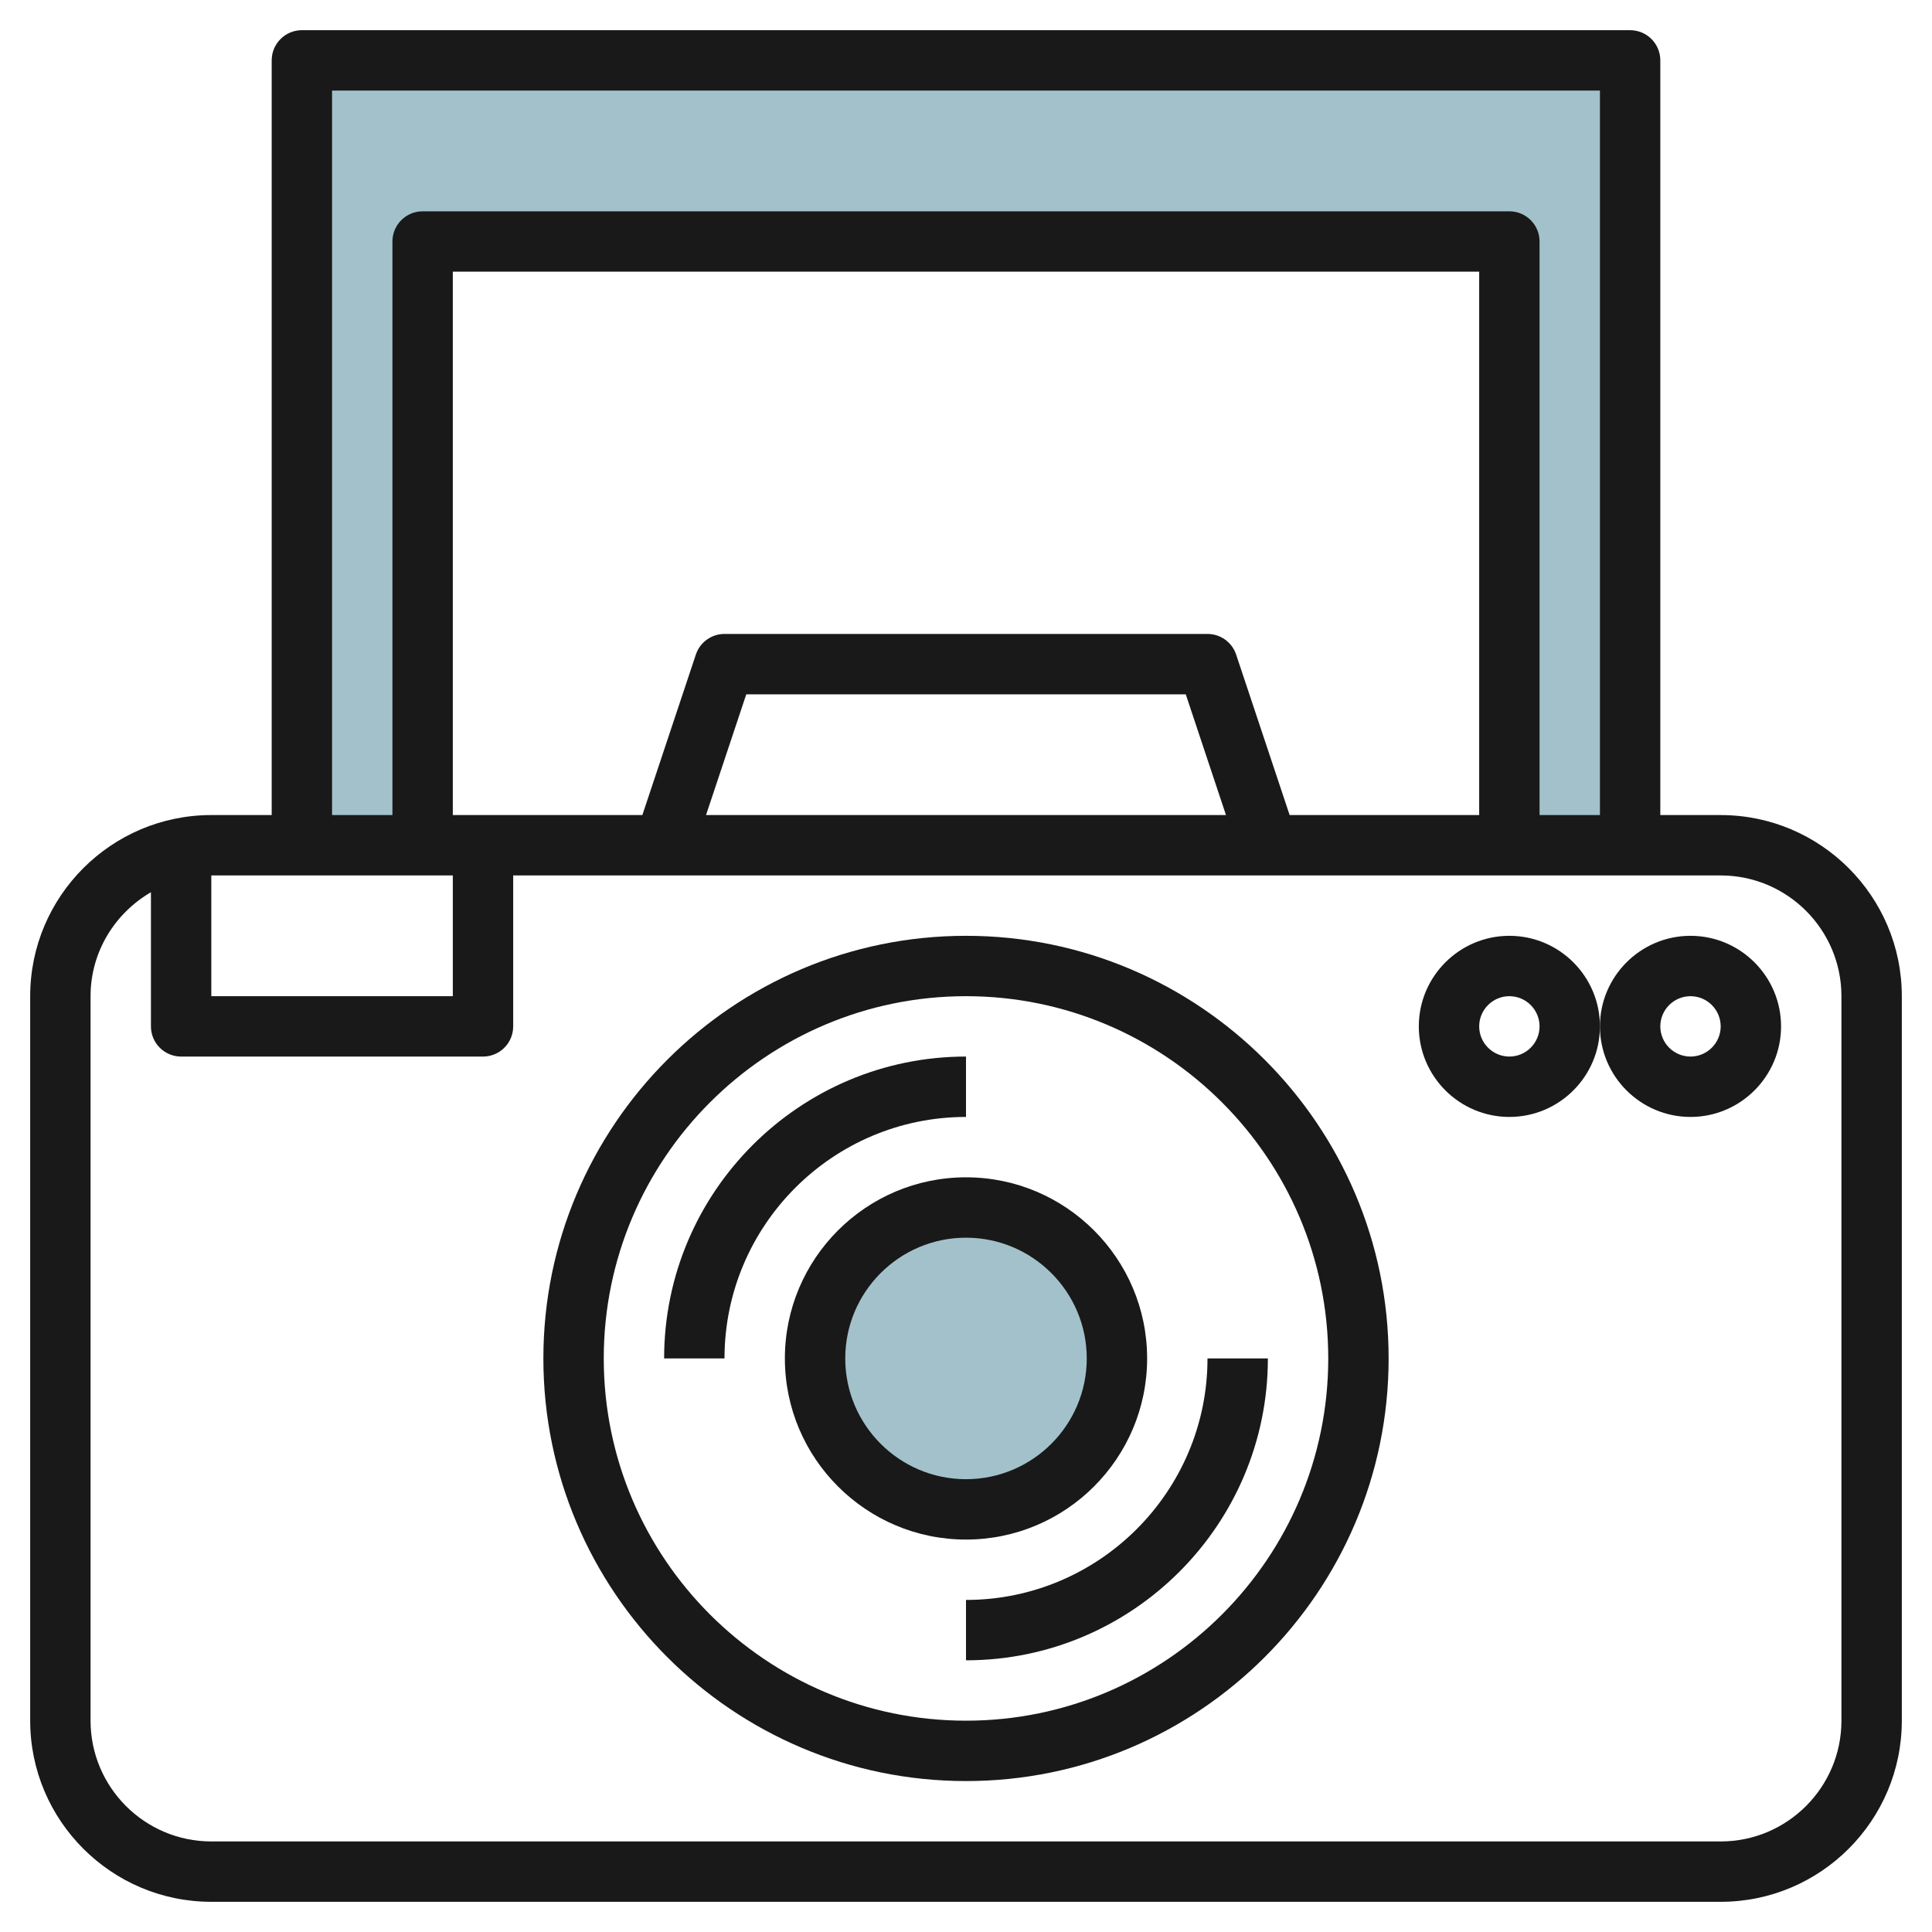 <svg id="Layer_3" enable-background="new 0 0 64 64" height="512" viewBox="0 0 64 64" width="512" xmlns="http://www.w3.org/2000/svg"><circle cx="32" cy="45" fill="#a3c1ca" r="5"/><path d="m10 2v26h4v-20h36v20h4v-26z" fill="#a3c1ca"/><g fill="#191919"><path d="m7 63h50c3.309 0 6-2.691 6-6v-24c0-3.309-2.691-6-6-6h-2v-25c0-.552-.448-1-1-1h-44c-.552 0-1 .448-1 1v25h-2c-3.309 0-6 2.691-6 6v24c0 3.309 2.691 6 6 6zm4-60h42v24h-2v-19c0-.552-.448-1-1-1h-36c-.552 0-1 .448-1 1v19h-2zm31.721 24-1.772-5.316c-.137-.409-.518-.684-.949-.684h-16c-.431 0-.813.275-.949.684l-1.772 5.316h-6.279v-18h34v18zm-2.109 0h-17.224l1.333-4h14.559zm-25.612 2v4h-8v-4zm-12 4c0-1.474.81-2.75 2-3.444v4.444c0 .552.448 1 1 1h10c.552 0 1-.448 1-1v-5h40c2.206 0 4 1.794 4 4v24c0 2.206-1.794 4-4 4h-50c-2.206 0-4-1.794-4-4z"/><path d="m32 59c7.72 0 14-6.28 14-14s-6.28-14-14-14-14 6.28-14 14 6.28 14 14 14zm0-26c6.617 0 12 5.383 12 12s-5.383 12-12 12-12-5.383-12-12 5.383-12 12-12z"/><path d="m32 37v-2c-5.514 0-10 4.486-10 10h2c0-4.411 3.589-8 8-8z"/><path d="m32 53v2c5.514 0 10-4.486 10-10h-2c0 4.411-3.589 8-8 8z"/><path d="m26 45c0 3.309 2.691 6 6 6s6-2.691 6-6-2.691-6-6-6-6 2.691-6 6zm10 0c0 2.206-1.794 4-4 4s-4-1.794-4-4 1.794-4 4-4 4 1.794 4 4z"/><path d="m56 37c1.654 0 3-1.346 3-3s-1.346-3-3-3-3 1.346-3 3 1.346 3 3 3zm0-4c.551 0 1 .449 1 1s-.449 1-1 1-1-.449-1-1 .449-1 1-1z"/><path d="m50 37c1.654 0 3-1.346 3-3s-1.346-3-3-3-3 1.346-3 3 1.346 3 3 3zm0-4c.551 0 1 .449 1 1s-.449 1-1 1-1-.449-1-1 .449-1 1-1z"/></g></svg>